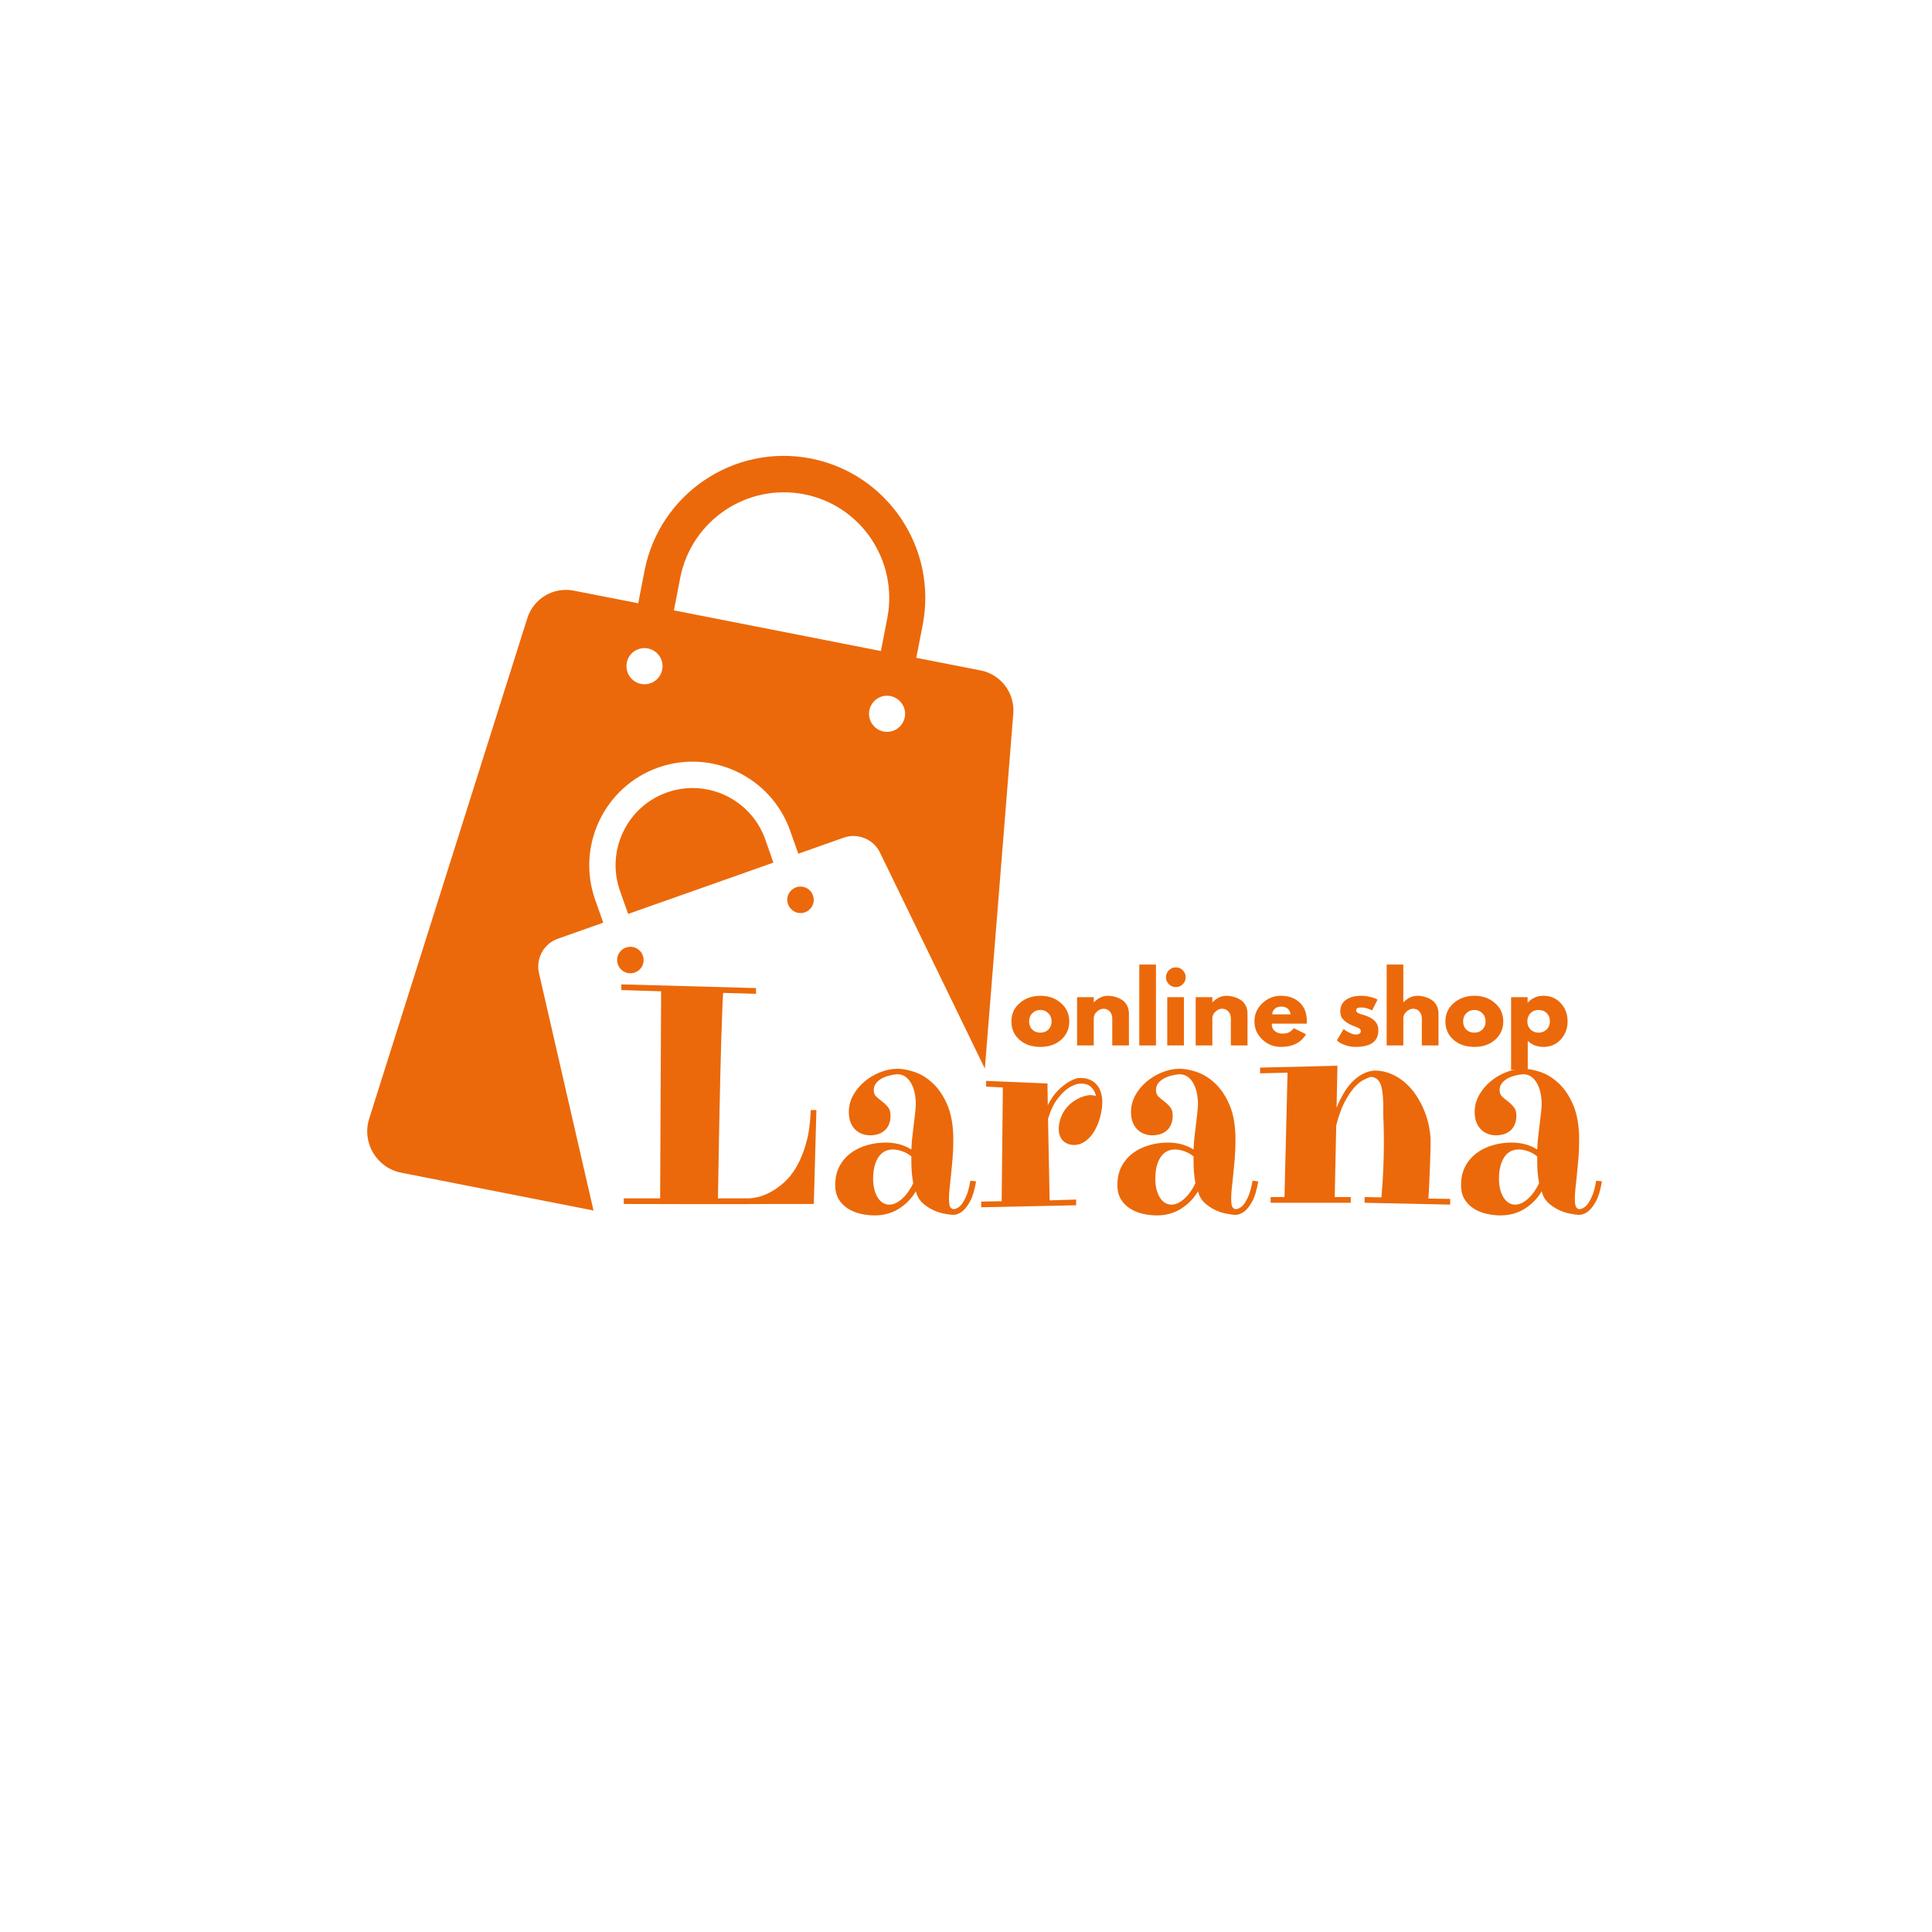 <svg xmlns="http://www.w3.org/2000/svg" xmlns:xlink="http://www.w3.org/1999/xlink" width="500" zoomAndPan="magnify" viewBox="0 0 375 375" height="500" preserveAspectRatio="xMidYMid meet" version="1.0"><defs><g/><clipPath id="93a76a304d"><path d="M 71 88 L 196.883 88 L 196.883 235 L 71 235 Z M 71 88 " clip-rule="nonzero"/></clipPath></defs><rect x="-37.5" width="450" fill="#ffffff" y="-37.5" height="450" fill-opacity="1"/><rect x="-37.5" width="450" fill="#ffffff" y="-37.5" height="450" fill-opacity="1"/><g clip-path="url(#93a76a304d)"><path fill="#eb690a" d="M 104.621 188.906 C 103.961 186.055 105.539 183.148 108.301 182.199 L 117.094 179.09 L 115.516 174.629 C 111.836 164.18 117.324 152.668 127.758 148.98 C 138.191 145.297 149.688 150.797 153.367 161.242 L 154.949 165.707 L 163.742 162.598 C 166.5 161.617 169.547 162.887 170.812 165.504 L 191.16 207.414 L 196.68 138.504 C 196.996 134.504 194.266 130.906 190.355 130.129 L 177.855 127.684 L 179.09 121.32 C 181.992 106.41 172.277 91.934 157.391 88.996 C 142.504 86.09 128.047 95.816 125.113 110.727 L 123.879 117.09 L 111.375 114.645 C 107.438 113.867 103.559 116.168 102.352 119.996 L 71.656 217.145 C 70.188 221.777 73.094 226.672 77.863 227.621 L 115.199 234.961 Z M 175.613 139.223 C 175.238 141.125 173.398 142.363 171.504 141.988 C 169.605 141.613 168.371 139.77 168.742 137.871 C 169.117 135.973 170.957 134.734 172.855 135.109 C 174.723 135.48 175.988 137.324 175.613 139.223 Z M 132.039 112.109 C 134.227 101.027 144.973 93.773 156.07 95.934 C 167.164 98.094 174.375 108.887 172.223 119.996 L 170.984 126.359 L 130.805 118.473 Z M 125.773 125.867 C 127.672 126.242 128.906 128.086 128.535 129.984 C 128.16 131.883 126.32 133.121 124.426 132.746 C 122.527 132.375 121.293 130.531 121.664 128.633 C 122.012 126.73 123.848 125.496 125.773 125.867 Z M 125.773 125.867 " fill-opacity="1" fill-rule="nonzero"/></g><path fill="#eb690a" d="M 148.539 162.941 C 145.809 155.172 137.242 151.055 129.453 153.816 C 121.695 156.551 117.582 165.129 120.344 172.93 L 121.922 177.391 L 150.117 167.434 Z M 148.539 162.941 " fill-opacity="1" fill-rule="nonzero"/><path fill="#eb690a" d="M 121.492 183.926 C 120.172 184.387 119.453 185.855 119.941 187.207 C 120.398 188.531 121.867 189.25 123.219 188.762 C 124.539 188.301 125.258 186.832 124.77 185.48 C 124.309 184.156 122.844 183.438 121.492 183.926 Z M 121.492 183.926 " fill-opacity="1" fill-rule="nonzero"/><path fill="#eb690a" d="M 156.242 177.074 C 157.562 176.613 158.281 175.148 157.793 173.793 C 157.332 172.469 155.867 171.75 154.516 172.238 C 153.164 172.73 152.477 174.168 152.965 175.52 C 153.453 176.844 154.918 177.566 156.242 177.074 Z M 156.242 177.074 " fill-opacity="1" fill-rule="nonzero"/><g fill="#eb690a" fill-opacity="1"><g transform="translate(119.431, 233.519)"><g><path d="M 1.641 0.172 L 1.641 -0.922 L 8.703 -0.922 L 8.891 -41.109 L 1.172 -41.344 L 1.172 -42.453 L 27.312 -41.734 L 27.312 -40.625 L 20.938 -40.797 C 20.914 -40.547 20.883 -40.086 20.844 -39.422 C 20.812 -38.766 20.773 -37.801 20.734 -36.531 C 20.691 -35.27 20.633 -33.66 20.562 -31.703 C 20.5 -29.754 20.438 -27.344 20.375 -24.469 C 20.312 -21.594 20.238 -18.223 20.156 -14.359 C 20.082 -10.492 20.004 -6.016 19.922 -0.922 L 25.906 -0.922 C 26.344 -0.922 26.938 -1.004 27.688 -1.172 C 28.438 -1.348 29.242 -1.664 30.109 -2.125 C 30.973 -2.582 31.852 -3.207 32.75 -4 C 33.656 -4.801 34.473 -5.836 35.203 -7.109 C 35.941 -8.391 36.562 -9.926 37.062 -11.719 C 37.562 -13.52 37.852 -15.633 37.938 -18.062 L 39.031 -18.062 L 38.531 0.172 C 36.875 0.172 35.398 0.172 34.109 0.172 C 32.828 0.172 31.629 0.172 30.516 0.172 C 29.398 0.172 28.32 0.176 27.281 0.188 C 26.25 0.195 25.148 0.203 23.984 0.203 C 22.828 0.203 21.562 0.203 20.188 0.203 C 18.812 0.203 17.238 0.203 15.469 0.203 C 13.707 0.203 11.703 0.195 9.453 0.188 C 7.203 0.176 4.598 0.172 1.641 0.172 Z M 1.641 0.172 "/></g></g></g><g fill="#eb690a" fill-opacity="1"><g transform="translate(160.412, 233.519)"><g><path d="M 24.734 1.172 C 25.172 1.129 25.594 0.91 26 0.516 C 26.332 0.172 26.676 -0.375 27.031 -1.125 C 27.395 -1.875 27.695 -2.945 27.938 -4.344 L 29.047 -4.219 C 28.766 -2.562 28.391 -1.297 27.922 -0.422 C 27.453 0.453 26.977 1.094 26.5 1.5 C 25.945 1.977 25.359 2.238 24.734 2.281 C 24.254 2.281 23.641 2.207 22.891 2.062 C 22.148 1.926 21.41 1.68 20.672 1.328 C 19.93 0.984 19.25 0.523 18.625 -0.047 C 18.008 -0.629 17.582 -1.375 17.344 -2.281 C 16.531 -0.895 15.438 0.227 14.062 1.094 C 12.688 1.957 11.117 2.391 9.359 2.391 C 8.484 2.391 7.598 2.289 6.703 2.094 C 5.805 1.895 4.984 1.566 4.234 1.109 C 3.484 0.648 2.875 0.047 2.406 -0.703 C 1.938 -1.453 1.703 -2.383 1.703 -3.5 C 1.703 -4.895 1.973 -6.102 2.516 -7.125 C 3.066 -8.156 3.801 -9.016 4.719 -9.703 C 5.645 -10.391 6.691 -10.898 7.859 -11.234 C 9.035 -11.578 10.254 -11.75 11.516 -11.75 C 12.367 -11.75 13.203 -11.648 14.016 -11.453 C 14.828 -11.254 15.648 -10.906 16.484 -10.406 C 16.523 -11.426 16.609 -12.441 16.734 -13.453 C 16.867 -14.473 16.984 -15.422 17.078 -16.297 C 17.141 -16.816 17.188 -17.234 17.219 -17.547 C 17.25 -17.867 17.273 -18.129 17.297 -18.328 C 17.316 -18.535 17.328 -18.688 17.328 -18.781 C 17.336 -18.883 17.344 -18.977 17.344 -19.062 C 17.344 -20.875 17.016 -22.316 16.359 -23.391 C 15.703 -24.473 14.828 -25.016 13.734 -25.016 C 13.211 -24.973 12.68 -24.879 12.141 -24.734 C 11.609 -24.598 11.117 -24.406 10.672 -24.156 C 10.234 -23.906 9.875 -23.594 9.594 -23.219 C 9.32 -22.852 9.188 -22.422 9.188 -21.922 C 9.188 -21.391 9.352 -20.969 9.688 -20.656 C 10.031 -20.344 10.406 -20.031 10.812 -19.719 C 11.219 -19.414 11.586 -19.062 11.922 -18.656 C 12.266 -18.258 12.438 -17.711 12.438 -17.016 C 12.438 -16.285 12.32 -15.676 12.094 -15.188 C 11.863 -14.695 11.562 -14.301 11.188 -14 C 10.812 -13.695 10.383 -13.477 9.906 -13.344 C 9.426 -13.219 8.945 -13.156 8.469 -13.156 C 7.969 -13.156 7.473 -13.238 6.984 -13.406 C 6.492 -13.582 6.051 -13.848 5.656 -14.203 C 5.27 -14.566 4.953 -15.035 4.703 -15.609 C 4.461 -16.191 4.344 -16.891 4.344 -17.703 C 4.344 -18.805 4.609 -19.852 5.141 -20.844 C 5.68 -21.844 6.391 -22.723 7.266 -23.484 C 8.141 -24.242 9.133 -24.859 10.25 -25.328 C 11.375 -25.797 12.516 -26.047 13.672 -26.078 C 14.742 -26.078 15.91 -25.859 17.172 -25.422 C 18.441 -24.984 19.629 -24.234 20.734 -23.172 C 21.848 -22.117 22.773 -20.707 23.516 -18.938 C 24.254 -17.164 24.625 -14.941 24.625 -12.266 C 24.625 -11.004 24.578 -9.805 24.484 -8.672 C 24.391 -7.535 24.289 -6.484 24.188 -5.516 C 24.094 -4.547 24 -3.66 23.906 -2.859 C 23.82 -2.066 23.781 -1.383 23.781 -0.812 C 23.781 -0.227 23.832 0.227 23.938 0.562 C 24.051 0.906 24.281 1.109 24.625 1.172 Z M 16.844 -3.859 C 16.719 -4.535 16.625 -5.25 16.562 -6 C 16.508 -6.75 16.484 -7.5 16.484 -8.25 L 16.484 -9.062 C 15.922 -9.52 15.316 -9.859 14.672 -10.078 C 14.023 -10.297 13.441 -10.406 12.922 -10.406 C 11.66 -10.406 10.703 -9.883 10.047 -8.844 C 9.391 -7.812 9.062 -6.438 9.062 -4.719 C 9.062 -4.008 9.133 -3.344 9.281 -2.719 C 9.438 -2.102 9.648 -1.57 9.922 -1.125 C 10.191 -0.676 10.52 -0.328 10.906 -0.078 C 11.289 0.172 11.723 0.297 12.203 0.297 C 12.68 0.297 13.145 0.176 13.594 -0.062 C 14.039 -0.301 14.461 -0.613 14.859 -1 C 15.266 -1.383 15.633 -1.828 15.969 -2.328 C 16.312 -2.828 16.602 -3.336 16.844 -3.859 Z M 16.844 -3.859 "/></g></g></g><g fill="#eb690a" fill-opacity="1"><g transform="translate(189.577, 233.519)"><g><path d="M 13.797 -19 C 14.391 -20.176 15.023 -21.102 15.703 -21.781 C 16.379 -22.457 17.008 -22.984 17.594 -23.359 C 18.25 -23.773 18.914 -24.078 19.594 -24.266 C 20.426 -24.336 21.145 -24.258 21.75 -24.031 C 22.363 -23.801 22.863 -23.469 23.25 -23.031 C 23.645 -22.594 23.93 -22.07 24.109 -21.469 C 24.285 -20.875 24.375 -20.25 24.375 -19.594 C 24.375 -18.957 24.305 -18.305 24.172 -17.641 C 24.047 -16.984 23.879 -16.359 23.672 -15.766 C 23.461 -15.172 23.211 -14.625 22.922 -14.125 C 22.641 -13.625 22.348 -13.223 22.047 -12.922 L 22.109 -12.922 C 21.523 -12.305 20.973 -11.879 20.453 -11.641 C 19.941 -11.398 19.438 -11.281 18.938 -11.281 C 18.039 -11.281 17.312 -11.555 16.75 -12.109 C 16.195 -12.672 15.922 -13.43 15.922 -14.391 C 15.922 -15.129 16.086 -15.938 16.422 -16.812 C 16.766 -17.688 17.332 -18.492 18.125 -19.234 C 18.645 -19.672 19.188 -20.031 19.75 -20.312 C 20.227 -20.551 20.766 -20.738 21.359 -20.875 C 21.953 -21.02 22.551 -20.984 23.156 -20.766 C 23 -21.516 22.648 -22.129 22.109 -22.609 C 21.566 -23.086 20.77 -23.27 19.719 -23.156 C 18.957 -23 18.219 -22.648 17.5 -22.109 C 16.883 -21.648 16.238 -20.969 15.562 -20.062 C 14.895 -19.156 14.32 -17.922 13.844 -16.359 L 14.156 -0.531 L 19.297 -0.688 L 19.297 0.422 L 0.875 0.812 L 0.875 -0.297 L 4.844 -0.359 L 5.078 -22.438 L 1.828 -22.609 L 1.828 -23.719 L 13.734 -23.219 Z M 13.797 -19 "/></g></g></g><g fill="#eb690a" fill-opacity="1"><g transform="translate(215.183, 233.519)"><g><path d="M 24.734 1.172 C 25.172 1.129 25.594 0.91 26 0.516 C 26.332 0.172 26.676 -0.375 27.031 -1.125 C 27.395 -1.875 27.695 -2.945 27.938 -4.344 L 29.047 -4.219 C 28.766 -2.562 28.391 -1.297 27.922 -0.422 C 27.453 0.453 26.977 1.094 26.5 1.5 C 25.945 1.977 25.359 2.238 24.734 2.281 C 24.254 2.281 23.641 2.207 22.891 2.062 C 22.148 1.926 21.41 1.68 20.672 1.328 C 19.93 0.984 19.25 0.523 18.625 -0.047 C 18.008 -0.629 17.582 -1.375 17.344 -2.281 C 16.531 -0.895 15.438 0.227 14.062 1.094 C 12.688 1.957 11.117 2.391 9.359 2.391 C 8.484 2.391 7.598 2.289 6.703 2.094 C 5.805 1.895 4.984 1.566 4.234 1.109 C 3.484 0.648 2.875 0.047 2.406 -0.703 C 1.938 -1.453 1.703 -2.383 1.703 -3.5 C 1.703 -4.895 1.973 -6.102 2.516 -7.125 C 3.066 -8.156 3.801 -9.016 4.719 -9.703 C 5.645 -10.391 6.691 -10.898 7.859 -11.234 C 9.035 -11.578 10.254 -11.75 11.516 -11.75 C 12.367 -11.75 13.203 -11.648 14.016 -11.453 C 14.828 -11.254 15.648 -10.906 16.484 -10.406 C 16.523 -11.426 16.609 -12.441 16.734 -13.453 C 16.867 -14.473 16.984 -15.422 17.078 -16.297 C 17.141 -16.816 17.188 -17.234 17.219 -17.547 C 17.25 -17.867 17.273 -18.129 17.297 -18.328 C 17.316 -18.535 17.328 -18.688 17.328 -18.781 C 17.336 -18.883 17.344 -18.977 17.344 -19.062 C 17.344 -20.875 17.016 -22.316 16.359 -23.391 C 15.703 -24.473 14.828 -25.016 13.734 -25.016 C 13.211 -24.973 12.68 -24.879 12.141 -24.734 C 11.609 -24.598 11.117 -24.406 10.672 -24.156 C 10.234 -23.906 9.875 -23.594 9.594 -23.219 C 9.32 -22.852 9.188 -22.422 9.188 -21.922 C 9.188 -21.391 9.352 -20.969 9.688 -20.656 C 10.031 -20.344 10.406 -20.031 10.812 -19.719 C 11.219 -19.414 11.586 -19.062 11.922 -18.656 C 12.266 -18.258 12.438 -17.711 12.438 -17.016 C 12.438 -16.285 12.32 -15.676 12.094 -15.188 C 11.863 -14.695 11.562 -14.301 11.188 -14 C 10.812 -13.695 10.383 -13.477 9.906 -13.344 C 9.426 -13.219 8.945 -13.156 8.469 -13.156 C 7.969 -13.156 7.473 -13.238 6.984 -13.406 C 6.492 -13.582 6.051 -13.848 5.656 -14.203 C 5.27 -14.566 4.953 -15.035 4.703 -15.609 C 4.461 -16.191 4.344 -16.891 4.344 -17.703 C 4.344 -18.805 4.609 -19.852 5.141 -20.844 C 5.68 -21.844 6.391 -22.723 7.266 -23.484 C 8.141 -24.242 9.133 -24.859 10.25 -25.328 C 11.375 -25.797 12.516 -26.047 13.672 -26.078 C 14.742 -26.078 15.91 -25.859 17.172 -25.422 C 18.441 -24.984 19.629 -24.234 20.734 -23.172 C 21.848 -22.117 22.773 -20.707 23.516 -18.938 C 24.254 -17.164 24.625 -14.941 24.625 -12.266 C 24.625 -11.004 24.578 -9.805 24.484 -8.672 C 24.391 -7.535 24.289 -6.484 24.188 -5.516 C 24.094 -4.547 24 -3.66 23.906 -2.859 C 23.82 -2.066 23.781 -1.383 23.781 -0.812 C 23.781 -0.227 23.832 0.227 23.938 0.562 C 24.051 0.906 24.281 1.109 24.625 1.172 Z M 16.844 -3.859 C 16.719 -4.535 16.625 -5.25 16.562 -6 C 16.508 -6.75 16.484 -7.5 16.484 -8.25 L 16.484 -9.062 C 15.922 -9.52 15.316 -9.859 14.672 -10.078 C 14.023 -10.297 13.441 -10.406 12.922 -10.406 C 11.66 -10.406 10.703 -9.883 10.047 -8.844 C 9.391 -7.812 9.062 -6.438 9.062 -4.719 C 9.062 -4.008 9.133 -3.344 9.281 -2.719 C 9.438 -2.102 9.648 -1.57 9.922 -1.125 C 10.191 -0.676 10.52 -0.328 10.906 -0.078 C 11.289 0.172 11.723 0.297 12.203 0.297 C 12.68 0.297 13.145 0.176 13.594 -0.062 C 14.039 -0.301 14.461 -0.613 14.859 -1 C 15.266 -1.383 15.633 -1.828 15.969 -2.328 C 16.312 -2.828 16.602 -3.336 16.844 -3.859 Z M 16.844 -3.859 "/></g></g></g><g fill="#eb690a" fill-opacity="1"><g transform="translate(244.348, 233.519)"><g><path d="M 0.234 -26.297 L 15.25 -26.656 L 15.078 -18.484 C 15.43 -19.379 15.844 -20.238 16.312 -21.062 C 16.781 -21.895 17.312 -22.641 17.906 -23.297 C 18.508 -23.961 19.18 -24.508 19.922 -24.938 C 20.66 -25.363 21.477 -25.629 22.375 -25.734 C 23.508 -25.734 24.578 -25.523 25.578 -25.109 C 26.578 -24.703 27.488 -24.145 28.312 -23.438 C 29.145 -22.727 29.879 -21.895 30.516 -20.938 C 31.148 -19.977 31.688 -18.961 32.125 -17.891 C 32.562 -16.816 32.879 -15.711 33.078 -14.578 C 33.285 -13.453 33.367 -12.352 33.328 -11.281 C 33.305 -10.164 33.273 -9.02 33.234 -7.844 C 33.191 -6.82 33.145 -5.695 33.094 -4.469 C 33.051 -3.238 32.988 -2.039 32.906 -0.875 L 37.125 -0.812 L 37.125 0.297 L 20.516 -0.062 L 20.516 -1.172 L 23.781 -1.109 C 24.258 -6.43 24.379 -11.828 24.141 -17.297 C 24.203 -19.785 24.066 -21.598 23.734 -22.734 C 23.41 -23.867 22.727 -24.457 21.688 -24.5 C 21.352 -24.395 20.906 -24.203 20.344 -23.922 C 19.781 -23.648 19.188 -23.172 18.562 -22.484 C 17.938 -21.797 17.305 -20.859 16.672 -19.672 C 16.047 -18.484 15.492 -16.953 15.016 -15.078 L 14.719 -1.172 L 17.828 -1.172 L 17.828 -0.062 L 2.281 -0.062 L 2.281 -1.172 L 4.969 -1.172 L 5.562 -25.312 L 0.234 -25.188 Z M 0.234 -26.297 "/></g></g></g><g fill="#eb690a" fill-opacity="1"><g transform="translate(281.889, 233.519)"><g><path d="M 24.734 1.172 C 25.172 1.129 25.594 0.91 26 0.516 C 26.332 0.172 26.676 -0.375 27.031 -1.125 C 27.395 -1.875 27.695 -2.945 27.938 -4.344 L 29.047 -4.219 C 28.766 -2.562 28.391 -1.297 27.922 -0.422 C 27.453 0.453 26.977 1.094 26.5 1.5 C 25.945 1.977 25.359 2.238 24.734 2.281 C 24.254 2.281 23.641 2.207 22.891 2.062 C 22.148 1.926 21.41 1.68 20.672 1.328 C 19.93 0.984 19.25 0.523 18.625 -0.047 C 18.008 -0.629 17.582 -1.375 17.344 -2.281 C 16.531 -0.895 15.438 0.227 14.062 1.094 C 12.688 1.957 11.117 2.391 9.359 2.391 C 8.484 2.391 7.598 2.289 6.703 2.094 C 5.805 1.895 4.984 1.566 4.234 1.109 C 3.484 0.648 2.875 0.047 2.406 -0.703 C 1.938 -1.453 1.703 -2.383 1.703 -3.5 C 1.703 -4.895 1.973 -6.102 2.516 -7.125 C 3.066 -8.156 3.801 -9.016 4.719 -9.703 C 5.645 -10.391 6.691 -10.898 7.859 -11.234 C 9.035 -11.578 10.254 -11.75 11.516 -11.75 C 12.367 -11.75 13.203 -11.648 14.016 -11.453 C 14.828 -11.254 15.648 -10.906 16.484 -10.406 C 16.523 -11.426 16.609 -12.441 16.734 -13.453 C 16.867 -14.473 16.984 -15.422 17.078 -16.297 C 17.141 -16.816 17.188 -17.234 17.219 -17.547 C 17.25 -17.867 17.273 -18.129 17.297 -18.328 C 17.316 -18.535 17.328 -18.688 17.328 -18.781 C 17.336 -18.883 17.344 -18.977 17.344 -19.062 C 17.344 -20.875 17.016 -22.316 16.359 -23.391 C 15.703 -24.473 14.828 -25.016 13.734 -25.016 C 13.211 -24.973 12.68 -24.879 12.141 -24.734 C 11.609 -24.598 11.117 -24.406 10.672 -24.156 C 10.234 -23.906 9.875 -23.594 9.594 -23.219 C 9.32 -22.852 9.188 -22.422 9.188 -21.922 C 9.188 -21.391 9.352 -20.969 9.688 -20.656 C 10.031 -20.344 10.406 -20.031 10.812 -19.719 C 11.219 -19.414 11.586 -19.062 11.922 -18.656 C 12.266 -18.258 12.438 -17.711 12.438 -17.016 C 12.438 -16.285 12.32 -15.676 12.094 -15.188 C 11.863 -14.695 11.562 -14.301 11.188 -14 C 10.812 -13.695 10.383 -13.477 9.906 -13.344 C 9.426 -13.219 8.945 -13.156 8.469 -13.156 C 7.969 -13.156 7.473 -13.238 6.984 -13.406 C 6.492 -13.582 6.051 -13.848 5.656 -14.203 C 5.27 -14.566 4.953 -15.035 4.703 -15.609 C 4.461 -16.191 4.344 -16.891 4.344 -17.703 C 4.344 -18.805 4.609 -19.852 5.141 -20.844 C 5.68 -21.844 6.391 -22.723 7.266 -23.484 C 8.141 -24.242 9.133 -24.859 10.25 -25.328 C 11.375 -25.797 12.516 -26.047 13.672 -26.078 C 14.742 -26.078 15.91 -25.859 17.172 -25.422 C 18.441 -24.984 19.629 -24.234 20.734 -23.172 C 21.848 -22.117 22.773 -20.707 23.516 -18.938 C 24.254 -17.164 24.625 -14.941 24.625 -12.266 C 24.625 -11.004 24.578 -9.805 24.484 -8.672 C 24.391 -7.535 24.289 -6.484 24.188 -5.516 C 24.094 -4.547 24 -3.66 23.906 -2.859 C 23.82 -2.066 23.781 -1.383 23.781 -0.812 C 23.781 -0.227 23.832 0.227 23.938 0.562 C 24.051 0.906 24.281 1.109 24.625 1.172 Z M 16.844 -3.859 C 16.719 -4.535 16.625 -5.25 16.562 -6 C 16.508 -6.75 16.484 -7.5 16.484 -8.25 L 16.484 -9.062 C 15.922 -9.52 15.316 -9.859 14.672 -10.078 C 14.023 -10.297 13.441 -10.406 12.922 -10.406 C 11.66 -10.406 10.703 -9.883 10.047 -8.844 C 9.391 -7.812 9.062 -6.438 9.062 -4.719 C 9.062 -4.008 9.133 -3.344 9.281 -2.719 C 9.438 -2.102 9.648 -1.57 9.922 -1.125 C 10.191 -0.676 10.52 -0.328 10.906 -0.078 C 11.289 0.172 11.723 0.297 12.203 0.297 C 12.68 0.297 13.145 0.176 13.594 -0.062 C 14.039 -0.301 14.461 -0.613 14.859 -1 C 15.266 -1.383 15.633 -1.828 15.969 -2.328 C 16.312 -2.828 16.602 -3.336 16.844 -3.859 Z M 16.844 -3.859 "/></g></g></g><g fill="#eb690a" fill-opacity="1"><g transform="translate(195.891, 202.922)"><g><path d="M 1.984 -1.109 C 0.941 -2.035 0.422 -3.223 0.422 -4.672 C 0.422 -6.117 0.961 -7.305 2.047 -8.234 C 3.129 -9.172 4.469 -9.641 6.062 -9.641 C 7.633 -9.641 8.957 -9.172 10.031 -8.234 C 11.113 -7.297 11.656 -6.109 11.656 -4.672 C 11.656 -3.234 11.129 -2.047 10.078 -1.109 C 9.023 -0.18 7.688 0.281 6.062 0.281 C 4.383 0.281 3.023 -0.18 1.984 -1.109 Z M 4.484 -6.266 C 4.066 -5.848 3.859 -5.316 3.859 -4.672 C 3.859 -4.023 4.055 -3.5 4.453 -3.094 C 4.859 -2.688 5.391 -2.484 6.047 -2.484 C 6.68 -2.484 7.203 -2.688 7.609 -3.094 C 8.016 -3.508 8.219 -4.035 8.219 -4.672 C 8.219 -5.316 8.004 -5.848 7.578 -6.266 C 7.16 -6.68 6.648 -6.891 6.047 -6.891 C 5.422 -6.891 4.898 -6.68 4.484 -6.266 Z M 4.484 -6.266 "/></g></g></g><g fill="#eb690a" fill-opacity="1"><g transform="translate(207.967, 202.922)"><g><path d="M 1.094 0 L 1.094 -9.375 L 4.328 -9.375 L 4.328 -8.391 L 4.359 -8.391 C 5.203 -9.223 6.098 -9.641 7.047 -9.641 C 7.516 -9.641 7.973 -9.578 8.422 -9.453 C 8.879 -9.336 9.316 -9.148 9.734 -8.891 C 10.16 -8.641 10.504 -8.281 10.766 -7.812 C 11.023 -7.344 11.156 -6.797 11.156 -6.172 L 11.156 0 L 7.922 0 L 7.922 -5.297 C 7.922 -5.785 7.766 -6.211 7.453 -6.578 C 7.148 -6.941 6.75 -7.125 6.25 -7.125 C 5.758 -7.125 5.316 -6.93 4.922 -6.547 C 4.523 -6.172 4.328 -5.754 4.328 -5.297 L 4.328 0 Z M 1.094 0 "/></g></g></g><g fill="#eb690a" fill-opacity="1"><g transform="translate(220.043, 202.922)"><g><path d="M 1.094 0 L 1.094 -15.703 L 4.328 -15.703 L 4.328 0 Z M 1.094 0 "/></g></g></g><g fill="#eb690a" fill-opacity="1"><g transform="translate(225.469, 202.922)"><g><path d="M 1.406 -14.594 C 1.781 -14.969 2.227 -15.156 2.75 -15.156 C 3.281 -15.156 3.734 -14.969 4.109 -14.594 C 4.484 -14.219 4.672 -13.766 4.672 -13.234 C 4.672 -12.711 4.484 -12.266 4.109 -11.891 C 3.734 -11.516 3.281 -11.328 2.75 -11.328 C 2.227 -11.328 1.781 -11.516 1.406 -11.891 C 1.031 -12.266 0.844 -12.711 0.844 -13.234 C 0.844 -13.766 1.031 -14.219 1.406 -14.594 Z M 1.094 -9.375 L 1.094 0 L 4.328 0 L 4.328 -9.375 Z M 1.094 -9.375 "/></g></g></g><g fill="#eb690a" fill-opacity="1"><g transform="translate(230.987, 202.922)"><g><path d="M 1.094 0 L 1.094 -9.375 L 4.328 -9.375 L 4.328 -8.391 L 4.359 -8.391 C 5.203 -9.223 6.098 -9.641 7.047 -9.641 C 7.516 -9.641 7.973 -9.578 8.422 -9.453 C 8.879 -9.336 9.316 -9.148 9.734 -8.891 C 10.16 -8.641 10.504 -8.281 10.766 -7.812 C 11.023 -7.344 11.156 -6.797 11.156 -6.172 L 11.156 0 L 7.922 0 L 7.922 -5.297 C 7.922 -5.785 7.766 -6.211 7.453 -6.578 C 7.148 -6.941 6.75 -7.125 6.25 -7.125 C 5.758 -7.125 5.316 -6.93 4.922 -6.547 C 4.523 -6.172 4.328 -5.754 4.328 -5.297 L 4.328 0 Z M 1.094 0 "/></g></g></g><g fill="#eb690a" fill-opacity="1"><g transform="translate(243.063, 202.922)"><g><path d="M 10.578 -4.234 L 3.781 -4.234 C 3.781 -3.578 3.992 -3.086 4.422 -2.766 C 4.848 -2.453 5.312 -2.297 5.812 -2.297 C 6.332 -2.297 6.742 -2.363 7.047 -2.5 C 7.348 -2.645 7.695 -2.926 8.094 -3.344 L 10.438 -2.172 C 9.457 -0.535 7.836 0.281 5.578 0.281 C 4.16 0.281 2.945 -0.203 1.938 -1.172 C 0.926 -2.141 0.422 -3.305 0.422 -4.672 C 0.422 -6.035 0.926 -7.203 1.938 -8.172 C 2.945 -9.148 4.16 -9.641 5.578 -9.641 C 7.055 -9.641 8.258 -9.207 9.188 -8.344 C 10.125 -7.488 10.594 -6.266 10.594 -4.672 C 10.594 -4.453 10.586 -4.305 10.578 -4.234 Z M 3.875 -6.031 L 7.438 -6.031 C 7.363 -6.52 7.172 -6.895 6.859 -7.156 C 6.547 -7.414 6.145 -7.547 5.656 -7.547 C 5.125 -7.547 4.695 -7.406 4.375 -7.125 C 4.062 -6.844 3.895 -6.477 3.875 -6.031 Z M 3.875 -6.031 "/></g></g></g><g fill="#eb690a" fill-opacity="1"><g transform="translate(254.079, 202.922)"><g/></g></g><g fill="#eb690a" fill-opacity="1"><g transform="translate(259.067, 202.922)"><g><path d="M 5.172 -9.641 C 5.703 -9.641 6.227 -9.578 6.75 -9.453 C 7.281 -9.336 7.672 -9.219 7.922 -9.094 L 8.312 -8.906 L 7.25 -6.797 C 6.52 -7.18 5.828 -7.375 5.172 -7.375 C 4.805 -7.375 4.547 -7.332 4.391 -7.25 C 4.242 -7.176 4.172 -7.031 4.172 -6.812 C 4.172 -6.758 4.176 -6.707 4.188 -6.656 C 4.195 -6.613 4.219 -6.57 4.25 -6.531 C 4.289 -6.488 4.328 -6.453 4.359 -6.422 C 4.391 -6.391 4.441 -6.352 4.516 -6.312 C 4.586 -6.281 4.645 -6.254 4.688 -6.234 C 4.727 -6.211 4.797 -6.18 4.891 -6.141 C 4.992 -6.109 5.066 -6.082 5.109 -6.062 C 5.16 -6.051 5.242 -6.023 5.359 -5.984 C 5.473 -5.953 5.562 -5.93 5.625 -5.922 C 6 -5.805 6.328 -5.68 6.609 -5.547 C 6.891 -5.422 7.188 -5.238 7.5 -5 C 7.812 -4.77 8.051 -4.477 8.219 -4.125 C 8.383 -3.77 8.469 -3.367 8.469 -2.922 C 8.469 -0.785 6.988 0.281 4.031 0.281 C 3.363 0.281 2.727 0.176 2.125 -0.031 C 1.52 -0.238 1.086 -0.445 0.828 -0.656 L 0.422 -0.984 L 1.734 -3.203 C 1.828 -3.109 1.953 -3.004 2.109 -2.891 C 2.273 -2.773 2.562 -2.617 2.969 -2.422 C 3.383 -2.223 3.75 -2.125 4.062 -2.125 C 4.727 -2.125 5.062 -2.348 5.062 -2.797 C 5.062 -3.004 4.973 -3.164 4.797 -3.281 C 4.629 -3.395 4.344 -3.523 3.938 -3.672 C 3.531 -3.816 3.211 -3.953 2.984 -4.078 C 2.391 -4.379 1.922 -4.723 1.578 -5.109 C 1.242 -5.492 1.078 -6 1.078 -6.625 C 1.078 -7.582 1.441 -8.32 2.172 -8.844 C 2.91 -9.375 3.91 -9.641 5.172 -9.641 Z M 5.172 -9.641 "/></g></g></g><g fill="#eb690a" fill-opacity="1"><g transform="translate(268.056, 202.922)"><g><path d="M 1.094 0 L 1.094 -15.703 L 4.328 -15.703 L 4.328 -8.391 L 4.359 -8.391 C 5.203 -9.223 6.098 -9.641 7.047 -9.641 C 7.516 -9.641 7.973 -9.578 8.422 -9.453 C 8.879 -9.336 9.316 -9.148 9.734 -8.891 C 10.16 -8.641 10.504 -8.281 10.766 -7.812 C 11.023 -7.344 11.156 -6.797 11.156 -6.172 L 11.156 0 L 7.922 0 L 7.922 -5.297 C 7.922 -5.785 7.766 -6.211 7.453 -6.578 C 7.148 -6.941 6.75 -7.125 6.25 -7.125 C 5.758 -7.125 5.316 -6.93 4.922 -6.547 C 4.523 -6.172 4.328 -5.754 4.328 -5.297 L 4.328 0 Z M 1.094 0 "/></g></g></g><g fill="#eb690a" fill-opacity="1"><g transform="translate(280.132, 202.922)"><g><path d="M 1.984 -1.109 C 0.941 -2.035 0.422 -3.223 0.422 -4.672 C 0.422 -6.117 0.961 -7.305 2.047 -8.234 C 3.129 -9.172 4.469 -9.641 6.062 -9.641 C 7.633 -9.641 8.957 -9.172 10.031 -8.234 C 11.113 -7.297 11.656 -6.109 11.656 -4.672 C 11.656 -3.234 11.129 -2.047 10.078 -1.109 C 9.023 -0.18 7.688 0.281 6.062 0.281 C 4.383 0.281 3.023 -0.18 1.984 -1.109 Z M 4.484 -6.266 C 4.066 -5.848 3.859 -5.316 3.859 -4.672 C 3.859 -4.023 4.055 -3.5 4.453 -3.094 C 4.859 -2.688 5.391 -2.484 6.047 -2.484 C 6.68 -2.484 7.203 -2.688 7.609 -3.094 C 8.016 -3.508 8.219 -4.035 8.219 -4.672 C 8.219 -5.316 8.004 -5.848 7.578 -6.266 C 7.16 -6.68 6.648 -6.891 6.047 -6.891 C 5.422 -6.891 4.898 -6.68 4.484 -6.266 Z M 4.484 -6.266 "/></g></g></g><g fill="#eb690a" fill-opacity="1"><g transform="translate(292.208, 202.922)"><g><path d="M 10.734 -8.203 C 11.617 -7.254 12.062 -6.082 12.062 -4.688 C 12.062 -3.301 11.617 -2.125 10.734 -1.156 C 9.859 -0.195 8.742 0.281 7.391 0.281 C 6.148 0.281 5.129 -0.109 4.328 -0.891 L 4.328 4.75 L 1.094 4.75 L 1.094 -9.375 L 4.297 -9.375 L 4.297 -8.312 L 4.328 -8.312 C 5.129 -9.195 6.148 -9.641 7.391 -9.641 C 8.742 -9.641 9.859 -9.16 10.734 -8.203 Z M 7.984 -3.094 C 8.41 -3.508 8.625 -4.039 8.625 -4.688 C 8.625 -5.332 8.422 -5.859 8.016 -6.266 C 7.617 -6.68 7.086 -6.891 6.422 -6.891 C 5.797 -6.891 5.273 -6.68 4.859 -6.266 C 4.453 -5.848 4.25 -5.32 4.25 -4.688 C 4.25 -4.039 4.457 -3.508 4.875 -3.094 C 5.301 -2.688 5.816 -2.484 6.422 -2.484 C 7.047 -2.484 7.566 -2.688 7.984 -3.094 Z M 7.984 -3.094 "/></g></g></g></svg>